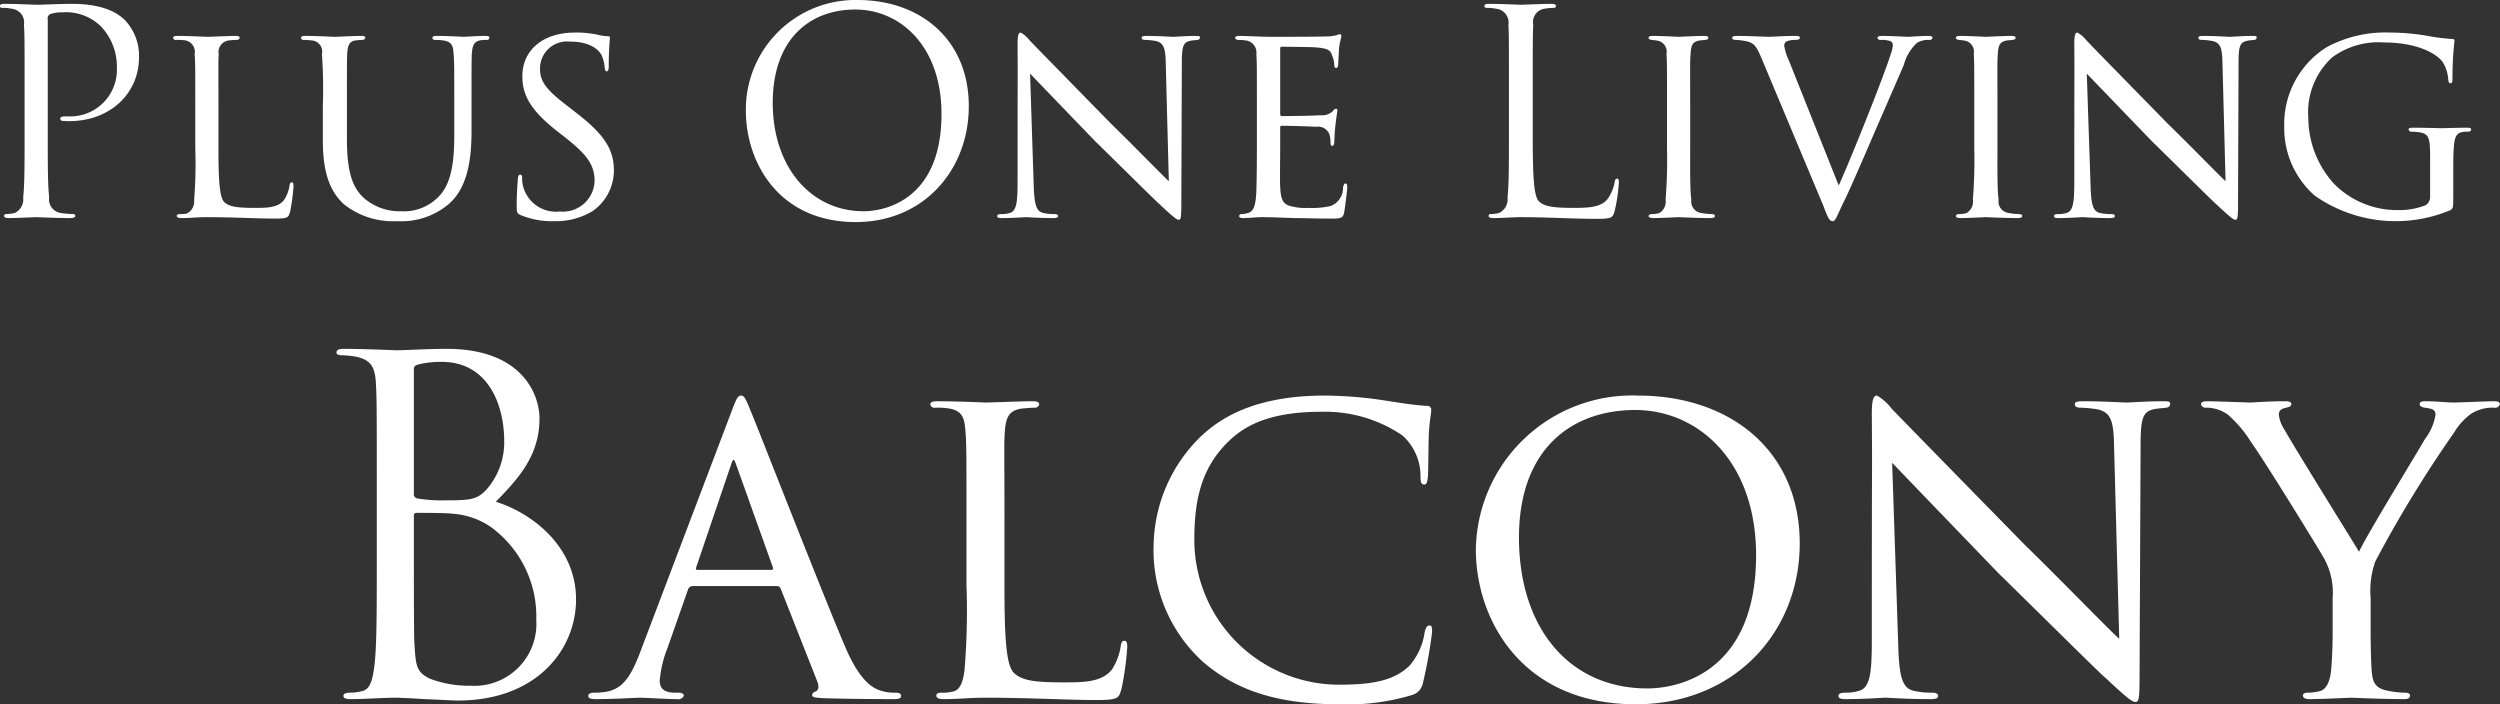 <svg xmlns="http://www.w3.org/2000/svg" width="194.21" height="54.72" viewBox="0 0 194.21 54.72">
  <rect x="0" y="0" width="194.21" height="54.72" fill="#333333" stroke="none"/>
  <defs>
    <style>
      .cls-1 {
        fill: #fff;
        fill-rule: evenodd;
      }
    </style>
  </defs>
  <path id="lineup-plan-bal-txt.svg" class="cls-1" d="M1957.29,4624.75c0,2.11,0,3.85-.11,4.77a1.18,1.18,0,0,1-.64,1.21,2.994,2.994,0,0,1-.66.09,0.15,0.15,0,0,0-.18.13c0,0.13.11,0.18,0.36,0.18,0.66,0,2.04-.07,2.11-0.07,0.11,0,1.49.07,2.7,0.07,0.25,0,.36-0.07.36-0.18a0.15,0.15,0,0,0-.18-0.13,8.215,8.215,0,0,1-.99-0.09,1.067,1.067,0,0,1-.86-1.21c-0.11-.92-0.11-2.66-0.11-4.77v-9.05a0.375,0.375,0,0,1,.18-0.41,2.622,2.622,0,0,1,.94-0.14,3.862,3.862,0,0,1,3.02,1.1,4.535,4.535,0,0,1,1.23,3.22,3.624,3.624,0,0,1-3.81,3.76c-0.46,0-.59.02-0.59,0.2a0.2,0.2,0,0,0,.24.15,3.54,3.54,0,0,0,.46.02c3.13,0,5.42-2.11,5.42-4.97a4.019,4.019,0,0,0-1.1-2.88c-0.35-.33-1.34-1.26-4.1-1.26-1.01,0-2.28.07-2.77,0.07-0.17,0-1.49-.07-2.48-0.07-0.25,0-.36.05-0.36,0.18a0.154,0.154,0,0,0,.18.13,3.671,3.671,0,0,1,.75.07,1.071,1.071,0,0,1,.94,1.25c0.05,0.71.05,1.32,0.05,4.76v3.87Zm15.06-2.36c0-2.9-.02-3.39.02-3.98a0.912,0.912,0,0,1,.79-1.08c0.22-.02.44-0.04,0.6-0.04a0.213,0.213,0,0,0,.24-0.16c0-.08-0.07-0.15-0.29-0.15-0.61,0-1.95.07-2.26,0.07-0.05,0-1.37-.07-2.29-0.07-0.22,0-.33.04-0.33,0.15a0.2,0.2,0,0,0,.24.16,4.614,4.614,0,0,1,.55.02,0.913,0.913,0,0,1,.88,1.1c0.05,0.59.05,1.08,0.05,3.98v3.3a35.726,35.726,0,0,1-.09,4.05,1.038,1.038,0,0,1-.57,1.04,2.413,2.413,0,0,1-.53.04c-0.18,0-.25.07-0.25,0.13,0,0.13.14,0.18,0.36,0.18,0.77,0,1.21-.07,1.93-0.07,2.2,0,3.85.11,5.35,0.11,1.06,0,1.03-.11,1.17-0.55a14.222,14.222,0,0,0,.26-1.98c0-.22-0.04-0.28-0.13-0.28-0.11,0-.16.08-0.18,0.26a2.775,2.775,0,0,1-.42,1.1c-0.48.62-1.36,0.62-2.33,0.62-1.52,0-1.96-.14-2.31-0.44-0.37-.36-0.46-1.63-0.46-4.16v-3.35Zm9.98,0c0-2.9,0-3.41.02-4,0.04-.62.13-0.99,0.66-1.06,0.18-.02.35-0.04,0.48-0.04a0.245,0.245,0,0,0,.27-0.16c0-.11-0.07-0.15-0.31-0.15-0.59,0-1.89.07-2.07,0.07-0.15,0-1.34-.07-2.29-0.07-0.24,0-.33.04-0.33,0.18a0.217,0.217,0,0,0,.25.13,4.776,4.776,0,0,1,.57.04,0.868,0.868,0,0,1,.81,1.06,39.3,39.3,0,0,1,.07,4v2.73c0,2.73.68,4.05,1.63,4.93a6.1,6.1,0,0,0,4.11,1.32,5.718,5.718,0,0,0,4.03-1.32c1.56-1.34,1.78-3.72,1.78-5.7v-1.96c0-2.88,0-3.39.02-3.98,0.05-.64.13-1.03,0.75-1.1a3.272,3.272,0,0,1,.4-0.02,0.191,0.191,0,0,0,.22-0.16c0-.11-0.09-0.15-0.31-0.15-0.62,0-1.56.07-1.67,0.07-0.09,0-1.19-.07-2.14-0.07-0.2,0-.31.04-0.31,0.18a0.2,0.2,0,0,0,.22.13,5.537,5.537,0,0,1,.62.04c0.7,0.11.77,0.44,0.81,1.08,0.05,0.59.05,1.1,0.05,3.98v2.34c0,1.91-.2,3.58-1.08,4.59a3.725,3.725,0,0,1-3.02,1.28,4.217,4.217,0,0,1-2.9-1.01c-0.84-.75-1.34-1.89-1.34-4.58v-2.62Zm16.1,8.98a5.518,5.518,0,0,0,2.97-.77,3.854,3.854,0,0,0,1.67-3.12c0-1.57-.6-2.73-2.88-4.49l-0.51-.4c-1.83-1.38-2.35-2.02-2.35-3.06a2.1,2.1,0,0,1,2.31-2.11c1.84,0,2.35.84,2.46,1.03a2.882,2.882,0,0,1,.26,1.04c0.03,0.15.05,0.24,0.16,0.24s0.15-.13.15-0.46c0-1.28.09-2.05,0.09-2.14s-0.04-.13-0.2-0.13a3.557,3.557,0,0,1-.75-0.11,7.7,7.7,0,0,0-1.78-.17c-2.46,0-4.07,1.36-4.07,3.38,0,1.3.44,2.47,2.55,4.16l0.88,0.69c1.61,1.29,2.18,2.06,2.18,3.32a2.462,2.462,0,0,1-2.7,2.35,2.639,2.639,0,0,1-2.86-1.98,2.575,2.575,0,0,1-.07-0.66c0-.15-0.04-0.22-0.16-0.22-0.1,0-.15.11-0.17,0.31-0.02.31-.09,1.06-0.09,2.07,0,0.53,0,.61.29,0.75A6.263,6.263,0,0,0,1998.43,4631.37Zm23.43,0.07c5.3,0,8.78-4.07,8.78-9,0-5.13-3.7-8.25-8.65-8.25a8.515,8.515,0,0,0-8.67,8.6C2013.32,4626.75,2015.83,4631.44,2021.86,4631.44Zm0.59-.84c-3.96,0-7.04-3.3-7.04-8.43,0-4.81,2.75-7.24,6.42-7.24,3.48,0,6.69,2.84,6.69,8.12C2028.52,4629.46,2024.43,4630.6,2022.45,4630.6Zm11.98-2.22c0,1.6-.11,2.2-0.59,2.35a2.191,2.191,0,0,1-.69.09c-0.22,0-.3.07-0.3,0.15,0,0.14.13,0.16,0.33,0.16,0.94,0,1.76-.07,1.91-0.07s0.95,0.07,2.13.07c0.25,0,.36-0.05.36-0.16,0-.08-0.09-0.15-0.27-0.15a3.728,3.728,0,0,1-.9-0.09c-0.55-.13-0.68-0.7-0.73-2.22l-0.28-8.6c0.55,0.57,2.75,2.86,5.04,5.23,1.91,1.87,4.97,4.91,5.06,4.95,1.08,1.02,1.3,1.17,1.45,1.17s0.2-.11.2-1.21l0.04-11.05c0-1.31.16-1.53,0.66-1.64,0.24-.05.42-0.05,0.55-0.07a0.2,0.2,0,0,0,.2-0.18c0-.11-0.07-0.13-0.31-0.13-0.86,0-1.54.07-1.76,0.07-0.2,0-1.12-.07-2.07-0.07-0.22,0-.39.02-0.39,0.13,0,0.09.04,0.18,0.26,0.18a5.044,5.044,0,0,1,.86.09c0.59,0.15.73,0.55,0.75,1.73l0.24,9.16c-0.57-.53-2.77-2.8-4.49-4.47-3.08-3.15-6.14-6.27-6.34-6.49a2.264,2.264,0,0,0-.68-0.59c-0.17,0-.24.22-0.24,0.9C2034.45,4621.27,2034.43,4617.88,2034.43,4628.38Zm18.59-2.69c0,1.68-.02,2.58-0.04,3.33-0.05,1.36-.31,1.65-0.71,1.73a1.392,1.392,0,0,1-.44.07,0.172,0.172,0,0,0-.19.15c0,0.11.11,0.16,0.3,0.16,0.53,0,.95-0.07,1.46-0.07,0.81,0,1.82.05,2.59,0.07,0.77,0,1.39.04,2.84,0.04,0.73,0,.88-0.04.97-0.48,0.07-.38.24-1.76,0.24-1.92,0-.13,0-0.33-0.13-0.33-0.09,0-.15.09-0.2,0.31a1.483,1.483,0,0,1-.99,1.45,6.3,6.3,0,0,1-1.67.14,4.265,4.265,0,0,1-1.61-.2c-0.46-.2-0.57-0.62-0.61-1.43-0.03-.38,0-2.31,0-2.99v-1.61a0.125,0.125,0,0,1,.15-0.15c0.35,0,2.13.04,2.64,0.08a0.943,0.943,0,0,1,1.06.66,2.77,2.77,0,0,1,.06.53c0,0.16.02,0.29,0.13,0.29,0.09,0,.14-0.07.16-0.24,0.02-.29.02-0.73,0.09-1.35s0.15-1.05.15-1.16-0.04-.13-0.09-0.13a0.283,0.283,0,0,0-.24.17,1.247,1.247,0,0,1-1.01.33c-0.46.05-2.71,0.07-2.97,0.07-0.11,0-.13-0.09-0.13-0.22v-5c0-.13.04-0.17,0.11-0.17,0.04,0,2.22.02,2.5,0.04,1.1,0.07,1.3.22,1.43,0.66a1.9,1.9,0,0,1,.16.7c0,0.16.04,0.25,0.15,0.25s0.16-.14.16-0.33c0.02-.42.04-0.77,0.06-1.15,0.05-.55.18-0.86,0.18-0.99,0-.11-0.04-0.15-0.09-0.15a0.691,0.691,0,0,0-.24.06,2.907,2.907,0,0,1-.86.11c-0.44.03-4.36,0.03-4.47,0.03-1.23-.03-1.82-0.07-2.26-0.07-0.22,0-.33.04-0.33,0.18a0.276,0.276,0,0,0,.28.13,3.958,3.958,0,0,1,.53.04,0.944,0.944,0,0,1,.84,1.06c0.04,0.59.04,1.12,0.04,4v3.3Zm21.43-4.81c0-3.44,0-4.05.04-4.76a1.047,1.047,0,0,1,.86-1.25,4.51,4.51,0,0,1,.73-0.07,0.144,0.144,0,0,0,.17-0.13c0-.13-0.11-0.18-0.35-0.18-0.66,0-2.26.07-2.37,0.07s-1.5-.07-2.49-0.07c-0.24,0-.35.05-0.35,0.18a0.15,0.15,0,0,0,.17.13,3.605,3.605,0,0,1,.75.07,1.077,1.077,0,0,1,.95,1.25c0.04,0.71.04,1.32,0.04,4.76v3.87c0,2.11,0,3.85-.11,4.77a1.18,1.18,0,0,1-.64,1.21,2.916,2.916,0,0,1-.66.09,0.14,0.14,0,0,0-.17.13c0,0.13.11,0.18,0.35,0.18,0.81,0,1.47-.07,2.16-0.07,2.13,0,4,.13,5.89.13,1.17,0,1.23-.08,1.39-0.59a13.642,13.642,0,0,0,.33-2.2c0-.24-0.02-0.33-0.13-0.33-0.13,0-.18.11-0.2,0.29a3.28,3.28,0,0,1-.57,1.32c-0.53.63-1.5,0.66-2.67,0.66-1.71,0-2.28-.16-2.64-0.51-0.39-.4-0.48-1.8-0.48-5.04v-3.91Zm10.43,4.81a39.164,39.164,0,0,1-.11,4.01,1.021,1.021,0,0,1-.51,1.05,2.2,2.2,0,0,1-.52.07c-0.2,0-.29.07-0.29,0.15,0,0.11.15,0.16,0.35,0.16,0.62,0,1.92-.07,1.98-0.07,0.11,0,1.39.07,2.51,0.07,0.22,0,.31-0.07.31-0.16s-0.05-.13-0.24-0.15a4.77,4.77,0,0,1-.84-0.09,0.892,0.892,0,0,1-.75-1.01c-0.11-.79-0.09-2.33-0.09-4.03v-3.3c0-2.9-.02-3.41.03-4,0.04-.64.11-0.97,0.74-1.06,0.16-.02.27-0.02,0.4-0.04,0.18-.02.24-0.07,0.24-0.16,0-.11-0.11-0.15-0.33-0.15-0.61,0-1.89.07-1.98,0.07-0.06,0-1.32-.07-2-0.07-0.24,0-.33.04-0.33,0.15,0,0.09.09,0.14,0.24,0.16a4.963,4.963,0,0,1,.51.07,0.869,0.869,0,0,1,.64,1.01c0.04,0.59.04,1.12,0.04,4.02v3.3Zm12.13,4.45c0.37,0.97.48,1.23,0.74,1.23,0.23,0,.29-0.33.88-1.54,0.38-.75,1.28-2.82,2.45-5.54,0.99-2.27,2.09-4.8,2.2-5.07a3.611,3.611,0,0,1,1.03-1.71,1.718,1.718,0,0,1,.95-0.22,0.2,0.2,0,0,0,.24-0.18c0-.09-0.11-0.13-0.33-0.13-0.55,0-1.43.07-1.52,0.07-0.24,0-1.3-.07-2.09-0.07-0.26,0-.33.07-0.33,0.18a0.255,0.255,0,0,0,.29.13,2.125,2.125,0,0,1,.7.09,0.319,0.319,0,0,1,.2.35,2.4,2.4,0,0,1-.18.72c-0.39,1.32-2.92,7.71-4.02,10.15l-3.88-9.73a4.24,4.24,0,0,1-.35-1.1,0.348,0.348,0,0,1,.2-0.37,1.749,1.749,0,0,1,.68-0.11c0.24,0,.33-0.07.33-0.18,0-.09-0.09-0.13-0.35-0.13-0.81,0-1.85.07-2.05,0.07-0.22,0-1.49-.07-2.5-0.07-0.2,0-.36.04-0.36,0.15,0,0.09.09,0.16,0.27,0.16a4.862,4.862,0,0,1,.66.07c0.79,0.13.94,0.39,1.38,1.42Zm11.74-4.45a39.164,39.164,0,0,1-.11,4.01,1.021,1.021,0,0,1-.51,1.05,2.2,2.2,0,0,1-.52.07c-0.2,0-.29.07-0.29,0.15,0,0.11.15,0.16,0.35,0.16,0.62,0,1.92-.07,1.98-0.07,0.11,0,1.39.07,2.51,0.07,0.22,0,.31-0.07.31-0.16s-0.05-.13-0.24-0.15a4.77,4.77,0,0,1-.84-0.09,0.892,0.892,0,0,1-.75-1.01c-0.11-.79-0.09-2.33-0.09-4.03v-3.3c0-2.9-.02-3.41.03-4,0.04-.64.11-0.97,0.74-1.06,0.16-.02.27-0.02,0.4-0.04,0.18-.02.24-0.07,0.24-0.16,0-.11-0.11-0.15-0.33-0.15-0.61,0-1.89.07-1.98,0.07-0.06,0-1.32-.07-2-0.07-0.24,0-.33.04-0.33,0.15,0,0.09.09,0.14,0.24,0.16a4.963,4.963,0,0,1,.51.07,0.869,0.869,0,0,1,.64,1.01c0.04,0.59.04,1.12,0.04,4.02v3.3Zm7.77,2.69c0,1.6-.11,2.2-0.59,2.35a2.168,2.168,0,0,1-.68.09c-0.22,0-.31.07-0.31,0.15,0,0.14.13,0.16,0.33,0.16,0.94,0,1.76-.07,1.91-0.07s0.95,0.07,2.14.07c0.24,0,.35-0.05.35-0.16,0-.08-0.09-0.15-0.27-0.15a3.728,3.728,0,0,1-.9-0.09c-0.55-.13-0.68-0.7-0.72-2.22l-0.29-8.6c0.55,0.57,2.75,2.86,5.04,5.23,1.91,1.87,4.97,4.91,5.06,4.95,1.08,1.02,1.3,1.17,1.45,1.17s0.2-.11.2-1.21l0.04-11.05c0-1.31.16-1.53,0.66-1.64,0.25-.05.42-0.05,0.55-0.07a0.19,0.19,0,0,0,.2-0.18c0-.11-0.06-0.13-0.31-0.13-0.85,0-1.54.07-1.76,0.07-0.19,0-1.12-.07-2.06-0.07-0.22,0-.4.02-0.4,0.13,0,0.09.04,0.18,0.26,0.18a5.044,5.044,0,0,1,.86.09c0.6,0.15.73,0.55,0.75,1.73l0.24,9.16c-0.57-.53-2.77-2.8-4.49-4.47-3.08-3.15-6.14-6.27-6.33-6.49a2.416,2.416,0,0,0-.69-0.59c-0.17,0-.24.22-0.24,0.9C2116.54,4621.27,2116.52,4617.88,2116.52,4628.38Zm29.44-.86c0-.79,0-1.34.05-1.98s0.17-1.03.7-1.1a2.55,2.55,0,0,1,.38-0.02c0.19,0,.26-0.09.26-0.16,0-.11-0.09-0.15-0.31-0.15-0.59,0-1.89.04-1.98,0.04s-1.36-.04-2.24-0.04c-0.24,0-.33.04-0.33,0.15a0.226,0.226,0,0,0,.26.16,3.958,3.958,0,0,1,.53.04c0.77,0.11.88,0.4,0.88,1.85v3.17a0.733,0.733,0,0,1-.37.66,5.541,5.541,0,0,1-2.09.37,6.871,6.871,0,0,1-5-2.04,7.646,7.646,0,0,1-2-5.11,5.777,5.777,0,0,1,1.85-4.71,6.047,6.047,0,0,1,4.05-1.16c2.46,0,4.04.81,4.55,1.54a2.842,2.842,0,0,1,.42,1.36c0.02,0.13.04,0.26,0.15,0.26,0.16,0,.18-0.08.18-0.39a25.1,25.1,0,0,1,.15-2.86,0.144,0.144,0,0,0-.17-0.18,15.209,15.209,0,0,1-1.68-.2,17.278,17.278,0,0,0-3.14-.3,9.629,9.629,0,0,0-4.91,1.12,7.047,7.047,0,0,0-3.32,6.2,6.969,6.969,0,0,0,2.37,5.35,10.968,10.968,0,0,0,10.5,1.14c0.24-.13.26-0.15,0.26-1.03v-1.98Zm-161.31,30.54c0,3.46,0,6.3-.18,7.81-0.14,1.05-.28,1.87-1,2.02a3.984,3.984,0,0,1-.87.11c-0.47,0-.54.14-0.54,0.25,0,0.18.18,0.25,0.58,0.25,1.26,0,2.37-.11,3.53-0.11,0.14,0,1.15.04,2.19,0.11,1.05,0.04,2.2.11,2.59,0.11,6.16,0,9.18-4,9.18-7.85,0-4.21-3.56-6.77-6.23-7.59,1.7-1.77,3.39-3.53,3.39-6.48,0-1.8-1.3-5.4-7.2-5.4-1.66,0-3.06.11-3.92,0.11-0.18,0-2.45-.11-4.07-0.11-0.4,0-.58.07-0.58,0.29,0,0.14.15,0.21,0.47,0.21a6.579,6.579,0,0,1,1.04.11c1.19,0.25,1.48.83,1.55,2.05,0.07,1.15.07,2.16,0.07,7.78v6.33Zm2.88-15.19c0-.21.11-0.32,0.44-0.39a7.613,7.613,0,0,1,1.72-.18c3.53,0,4.86,3.2,4.86,6.19a5.581,5.581,0,0,1-1.29,3.63c-0.76.87-1.26,0.94-3.28,0.94a11.823,11.823,0,0,1-2.19-.15,0.339,0.339,0,0,1-.26-0.39v-9.65Zm0,11.41a0.206,0.206,0,0,1,.22-0.25c0.54,0,2.34,0,2.81.07a5.945,5.945,0,0,1,2.98,1.05,8.59,8.59,0,0,1,3.5,7.2,4.81,4.81,0,0,1-5.08,5.11,8.659,8.659,0,0,1-3.17-.54c-1.11-.54-1.11-1.05-1.22-2.81-0.04-.54-0.04-5-0.04-7.78v-2.05Zm28.21,5.44a0.308,0.308,0,0,1,.28.18l2.85,7.23c0.21,0.54,0,.72-0.15.79a0.316,0.316,0,0,0-.25.26c0,0.18.22,0.21,0.9,0.25,2.41,0.07,5.11.07,5.47,0.07,0.4,0,.54-0.07.54-0.25s-0.18-.25-0.43-0.25a3.4,3.4,0,0,1-1.22-.18c-0.51-.18-1.55-0.65-2.74-3.49-1.91-4.5-6.8-17.07-7.31-18.25-0.39-1.01-.54-1.16-0.72-1.16-0.25,0-.36.18-0.75,1.23l-7.2,18.97c-0.61,1.51-1.23,2.7-2.77,2.84a4.594,4.594,0,0,1-.72.04c-0.29,0-.44.1-0.44,0.25,0,0.18.18,0.25,0.58,0.25,1.51,0,3.1-.11,3.46-0.11,0.39,0,2.05.11,2.84,0.11a0.478,0.478,0,0,0,.54-0.25c0-.15-0.11-0.25-0.43-0.25h-0.25c-0.8,0-1.19-.29-1.19-0.94a8.948,8.948,0,0,1,.61-2.55l1.58-4.5a0.388,0.388,0,0,1,.36-0.29h6.56Zm-6.2-1.26c-0.07,0-.14-0.07-0.07-0.22l2.7-7.95c0.18-.51.22-0.51,0.4,0l2.84,7.95c0.04,0.11.04,0.22-.11,0.22h-5.76Zm23.87-4.25c0-4.75-.04-5.54.03-6.52,0.08-1.04.29-1.61,1.3-1.76,0.36-.03.72-0.07,0.97-0.07a0.352,0.352,0,0,0,.4-0.25c0-.15-0.11-0.25-0.47-0.25-1.01,0-3.2.1-3.71,0.1-0.07,0-2.23-.1-3.74-0.1-0.36,0-.54.07-0.54,0.25a0.321,0.321,0,0,0,.39.25,6.2,6.2,0,0,1,.9.04c1.23,0.14,1.37.79,1.44,1.79,0.08,0.98.08,1.77,0.08,6.52v5.4a56.678,56.678,0,0,1-.15,6.62c-0.11.87-.32,1.59-0.93,1.69a3.209,3.209,0,0,1-.87.08c-0.29,0-.39.1-0.39,0.21,0,0.22.21,0.29,0.57,0.29,1.26,0,1.98-.11,3.17-0.11,3.6,0,6.3.18,8.75,0.18,1.72,0,1.69-.18,1.9-0.9a22.761,22.761,0,0,0,.44-3.24c0-.36-0.08-0.46-0.22-0.46-0.18,0-.25.14-0.29,0.43a4.593,4.593,0,0,1-.68,1.8c-0.79,1-2.23,1-3.82,1-2.48,0-3.2-.21-3.78-0.72-0.61-.57-0.75-2.66-0.75-6.8v-5.47Zm25.99,14.69a17.327,17.327,0,0,0,5.68-.72,1.192,1.192,0,0,0,.83-0.9,35.035,35.035,0,0,0,.72-4c0-.25,0-0.5-0.18-0.5-0.22,0-.32.18-0.4,0.54a5,5,0,0,1-1.18,2.59c-1.26,1.22-3.06,1.47-5.51,1.47a11.257,11.257,0,0,1-11.2-11.23c0-3.16.54-5.75,2.88-7.88,1.08-.97,2.92-2.09,6.92-2.09a10.7,10.7,0,0,1,6.37,1.84,4.228,4.228,0,0,1,1.4,3.13c0,0.47.04,0.68,0.29,0.68,0.18,0,.25-0.18.29-0.68,0.03-.43.03-2.3,0.07-3.31,0.07-1.15.18-1.48,0.18-1.76a0.3,0.3,0,0,0-.33-0.36c-0.86-.04-2.01-0.22-3.16-0.4a31.714,31.714,0,0,0-4.75-.4c-4.83,0-7.74,1.34-9.69,3.21a12.035,12.035,0,0,0-3.63,8.31,11.708,11.708,0,0,0,3.85,9.18C2051.4,4667.82,2054.64,4668.9,2059.4,4668.9Zm23.05,0c7.66,0,12.74-5.62,12.74-12.49,0-7.24-5.44-11.49-12.56-11.49a12.146,12.146,0,0,0-12.6,11.95C2070.03,4662.35,2073.63,4668.9,2082.45,4668.9Zm0.9-1.23c-6.05,0-9.97-4.68-9.97-11.73,0-6.81,4.03-9.9,9.03-9.9,4.93,0,9.39,4.03,9.39,11.27C2091.8,4666.45,2085.76,4667.67,2083.35,4667.67Zm17.44-3.67c0,2.63-.18,3.6-0.97,3.85a3.5,3.5,0,0,1-1.12.15c-0.36,0-.5.1-0.5,0.25,0,0.21.21,0.25,0.54,0.25,1.55,0,2.88-.11,3.13-0.11s1.55,0.11,3.49.11c0.4,0,.58-0.07.58-0.25,0-.15-0.15-0.25-0.44-0.25a5.955,5.955,0,0,1-1.47-.15c-0.9-.21-1.12-1.15-1.19-3.63l-0.47-14.08c0.9,0.94,4.5,4.68,8.25,8.57,3.13,3.06,8.13,8.03,8.28,8.1,1.76,1.65,2.12,1.91,2.37,1.91s0.32-.18.32-1.98l0.08-18.07c0-2.16.25-2.52,1.08-2.7,0.39-.07.68-0.07,0.9-0.11a0.317,0.317,0,0,0,.32-0.29c0-.18-0.11-0.21-0.5-0.21-1.41,0-2.52.1-2.88,0.1-0.33,0-1.84-.1-3.39-0.1-0.36,0-.64.03-0.64,0.21,0,0.15.07,0.29,0.43,0.29a9.976,9.976,0,0,1,1.4.14c0.97,0.26,1.19.9,1.22,2.85l0.4,14.97c-0.94-.86-4.53-4.57-7.34-7.31-5.04-5.14-10.04-10.25-10.37-10.61a3.758,3.758,0,0,0-1.11-.98c-0.29,0-.4.36-0.4,1.48C2100.83,4652.37,2100.79,4646.83,2100.79,4664Zm35.8-.72c0,0.29,0,1.58-.11,2.88-0.07.86-.33,1.62-0.94,1.73a3.957,3.957,0,0,1-.9.11c-0.25,0-.36.1-0.36,0.21,0,0.18.15,0.29,0.51,0.29,1,0,3.16-.11,3.24-0.11,0.1,0,2.34.11,4.14,0.11,0.32,0,.43-0.11.43-0.29,0-.11-0.11-0.21-0.4-0.21a6.952,6.952,0,0,1-1.33-.15c-1.12-.21-1.19-0.83-1.26-1.69-0.07-1.3-.07-2.63-0.07-2.88v-2.63a6.832,6.832,0,0,1,.36-2.84,94.323,94.323,0,0,1,6.12-10.01,4.891,4.891,0,0,1,1.33-1.47,3.13,3.13,0,0,1,1.8-.47,0.359,0.359,0,0,0,.43-0.29c0-.11-0.11-0.21-0.43-0.21-0.61,0-2.7.1-3.17,0.1-0.57,0-1.33-.1-2.19-0.1-0.36,0-.44.1-0.44,0.21,0,0.15.11,0.25,0.4,0.29,0.4,0.07.83,0.07,0.83,0.54a4.154,4.154,0,0,1-.83,1.91c-0.5.9-4.54,7.48-5.11,8.74-0.54-.9-5.29-8.53-5.76-9.43a2.759,2.759,0,0,1-.47-1.18c0-.29.07-0.47,0.58-0.58,0.29-.07.39-0.14,0.39-0.29,0-.11-0.1-0.21-0.46-0.21-1.34,0-2.52.1-2.74,0.1-0.07,0-2.81-.1-3.38-0.1-0.29,0-.44.1-0.44,0.21a0.345,0.345,0,0,0,.4.29,2.886,2.886,0,0,1,1.69.54,9.584,9.584,0,0,1,1.84,2.19c1.11,1.55,5.29,8.36,5.5,8.75a5.491,5.491,0,0,1,.8,3.31v2.63Z" transform="translate(-1955.38 -4614.19)"/>
</svg>
